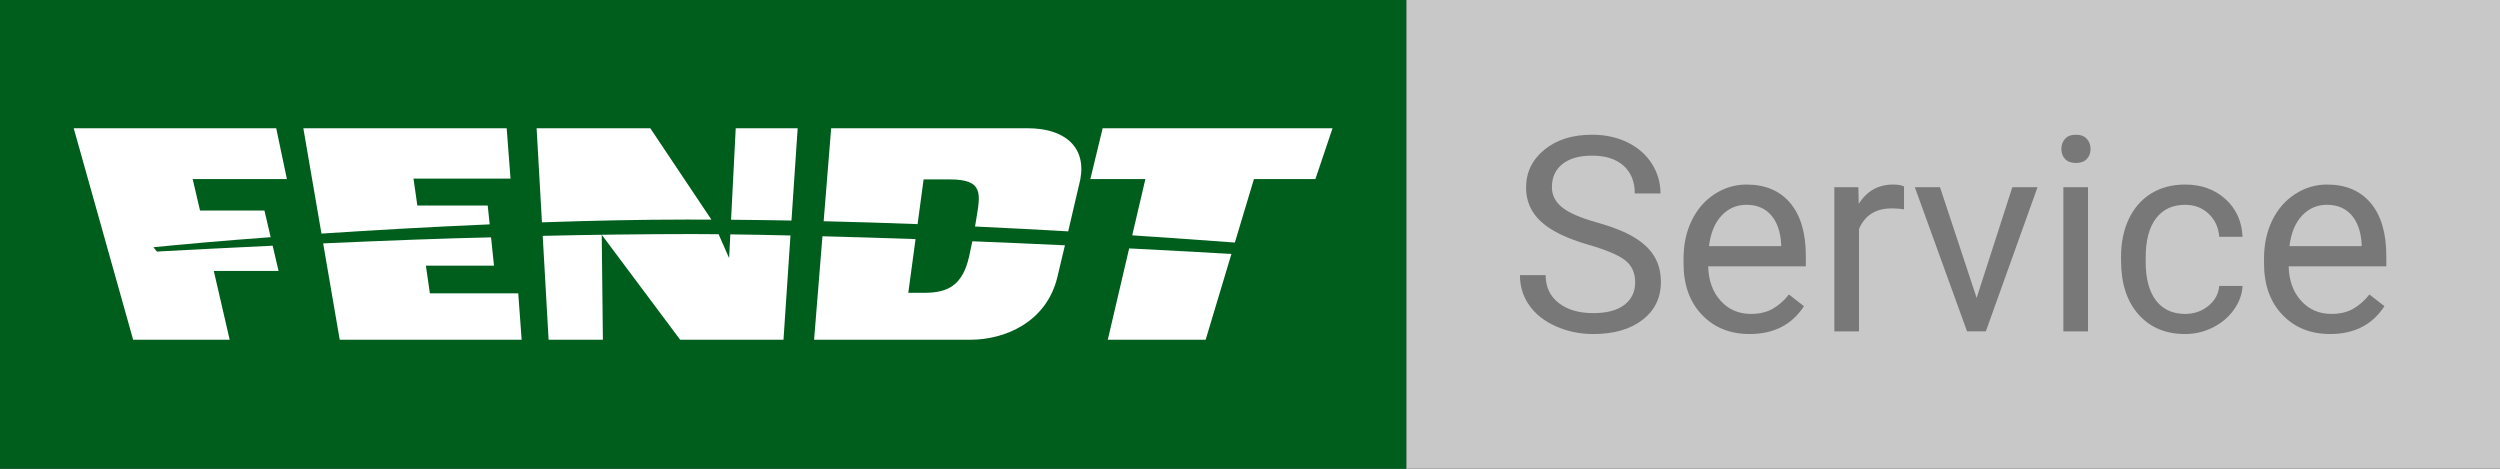 <?xml version="1.0" encoding="UTF-8"?>
<svg id="Ebene_1" xmlns="http://www.w3.org/2000/svg" xmlns:xlink="http://www.w3.org/1999/xlink" version="1.1" viewBox="0 0 1511.811 283.465">
  <rect x="0" y="0" width="1511.811" height="283.465" fill="#333333" stroke="none"/>
  <!-- Generator: Adobe Illustrator 29.2.1, SVG Export Plug-In . SVG Version: 2.1.0 Build 116)  -->
  <defs>
    <style>
      .st0 {
        fill: none;
      }

      .st1 {
        fill: #fff;
      }

      .st2 {
        fill: #005e1d;
      }

      .st3 {
        fill: #d2d4d6;
      }

      .st4 {
        fill: #c8c8c8;
      }

      .st5 {
        fill: #787878;
      }

      .st6 {
        clip-path: url(#clippath);
      }
    </style>
    <clipPath id="clippath">
      <rect class="st0" x="44.582" y="77.56" width="761.23" height="127.889"/>
    </clipPath>
  </defs>
  <g id="Hintergrund-2">
    <rect class="st4" x="850.394" y="0" width="661.417" height="283.465"/>
  </g>
  <g>
    <path class="st5" d="M960.875,148.098c-13.267-3.813-22.921-8.5-28.964-14.06-6.042-5.559-9.063-12.419-9.063-20.584,0-9.237,3.692-16.878,11.078-22.921,7.384-6.042,16.985-9.063,28.802-9.063,8.057,0,15.24,1.559,21.552,4.673,6.311,3.116,11.199,7.412,14.663,12.891,3.465,5.479,5.197,11.468,5.197,17.966h-15.55c0-7.115-2.256-12.707-6.768-16.777-4.512-4.068-10.876-6.104-19.095-6.104-7.627,0-13.575,1.682-17.845,5.045-4.271,3.364-6.405,8.03-6.405,14.002,0,4.79,2.026,8.839,6.083,12.148,4.055,3.31,10.957,6.336,20.705,9.08,9.749,2.744,17.375,5.768,22.881,9.071,5.505,3.303,9.588,7.158,12.246,11.562,2.659,4.404,3.988,9.587,3.988,15.549,0,9.507-3.706,17.12-11.118,22.841-7.412,5.72-17.322,8.58-29.729,8.58-8.057,0-15.577-1.544-22.559-4.633-6.983-3.088-12.367-7.317-16.154-12.688-3.786-5.37-5.68-11.467-5.68-18.289h15.549c0,7.09,2.619,12.689,7.855,16.798,5.237,4.109,12.232,6.164,20.988,6.164,8.163,0,14.421-1.664,18.771-4.995,4.351-3.33,6.525-7.868,6.525-13.616s-2.014-10.191-6.042-13.334c-4.028-3.142-11.333-6.243-21.914-9.305Z"/>
    <path class="st5" d="M1058.037,201.996c-11.816,0-21.43-3.88-28.842-11.642-7.412-7.761-11.119-18.14-11.119-31.139v-2.739c0-8.647,1.652-16.368,4.955-23.163,3.304-6.794,7.922-12.112,13.857-15.952,5.935-3.84,12.367-5.761,19.296-5.761,11.332,0,20.142,3.734,26.426,11.199,6.284,7.466,9.427,18.156,9.427,32.066v6.203h-59.056c.214,8.595,2.726,15.537,7.533,20.826,4.806,5.291,10.917,7.937,18.329,7.937,5.263,0,9.721-1.074,13.373-3.223,3.652-2.147,6.849-4.995,9.588-8.54l9.104,7.09c-7.305,11.227-18.262,16.838-32.871,16.838ZM1056.184,123.847c-6.016,0-11.065,2.189-15.146,6.566-4.082,4.378-6.606,10.514-7.573,18.409h43.667v-1.128c-.431-7.573-2.471-13.44-6.123-17.604-3.653-4.162-8.594-6.244-14.824-6.244Z"/>
    <path class="st5" d="M1151.414,126.586c-2.256-.375-4.701-.564-7.332-.564-9.776,0-16.409,4.164-19.9,12.488v61.875h-14.904v-87.173h14.502l.242,10.071c4.887-7.787,11.815-11.682,20.785-11.682,2.9,0,5.103.376,6.607,1.128v13.857Z"/>
    <path class="st5" d="M1195.321,180.163l21.592-66.951h15.228l-31.26,87.173h-11.36l-31.582-87.173h15.228l22.155,66.951Z"/>
    <path class="st5" d="M1246.561,90.089c0-2.417.738-4.458,2.216-6.123,1.477-1.664,3.666-2.498,6.566-2.498s5.103.833,6.606,2.498c1.503,1.666,2.256,3.706,2.256,6.123s-.753,4.431-2.256,6.042c-1.504,1.611-3.706,2.417-6.606,2.417s-5.09-.806-6.566-2.417c-1.478-1.611-2.216-3.625-2.216-6.042ZM1262.675,200.385h-14.904v-87.173h14.904v87.173Z"/>
    <path class="st5" d="M1321.488,189.831c5.317,0,9.963-1.611,13.938-4.834,3.974-3.223,6.176-7.251,6.605-12.085h14.1c-.27,4.995-1.987,9.748-5.156,14.26-3.17,4.512-7.399,8.111-12.689,10.796-5.291,2.686-10.89,4.028-16.798,4.028-11.871,0-21.31-3.96-28.319-11.884-7.009-7.922-10.514-18.758-10.514-32.508v-2.498c0-8.485,1.558-16.032,4.673-22.639,3.114-6.607,7.586-11.735,13.414-15.389,5.827-3.652,12.716-5.479,20.665-5.479,9.775,0,17.898,2.928,24.372,8.782,6.472,5.855,9.922,13.455,10.353,22.8h-14.1c-.43-5.64-2.565-10.272-6.404-13.897-3.841-3.626-8.58-5.438-14.221-5.438-7.572,0-13.441,2.727-17.604,8.178-4.163,5.452-6.244,13.334-6.244,23.646v2.819c0,10.045,2.067,17.779,6.204,23.203,4.136,5.426,10.043,8.138,17.725,8.138Z"/>
    <path class="st5" d="M1409.063,201.996c-11.816,0-21.43-3.88-28.842-11.642-7.412-7.761-11.119-18.14-11.119-31.139v-2.739c0-8.647,1.652-16.368,4.955-23.163,3.304-6.794,7.922-12.112,13.857-15.952,5.935-3.84,12.367-5.761,19.296-5.761,11.332,0,20.142,3.734,26.426,11.199,6.284,7.466,9.427,18.156,9.427,32.066v6.203h-59.056c.214,8.595,2.726,15.537,7.533,20.826,4.806,5.291,10.917,7.937,18.329,7.937,5.263,0,9.721-1.074,13.373-3.223,3.652-2.147,6.849-4.995,9.588-8.54l9.104,7.09c-7.305,11.227-18.262,16.838-32.871,16.838ZM1407.211,123.847c-6.016,0-11.065,2.189-15.146,6.566-4.082,4.378-6.606,10.514-7.573,18.409h43.667v-1.128c-.431-7.573-2.471-13.44-6.123-17.604-3.653-4.162-8.594-6.244-14.824-6.244Z"/>
  </g>
  <g>
    <g id="Hintergrund">
      <rect class="st2" width="850.394" height="283.465"/>
    </g>
    <g class="st6">
      <g>
        <path class="st3" d="M106.265,148.195c6.119-.575,12.56-1.15,19.292-1.733-6.732.583-13.173,1.158-19.292,1.733"/>
        <path class="st3" d="M163.676,143.422h0c-13.441.997-26.223,2.017-38.124,3.044,11.9-1.027,24.69-2.047,38.124-3.044"/>
        <path class="st1" d="M666.807,77.562l-7.445,30.709h33.285l-7.967,34.037c24.935,1.641,45.975,3.19,62.07,4.371l11.54-38.407h37.173l10.351-30.709h-139.007,0Z"/>
        <path class="st1" d="M669.908,205.449h59.179l15.581-51.849c-9.953-.636-32.45-1.902-61.832-3.381l-12.928,55.23h0Z"/>
        <path class="st1" d="M294.935,124.289h-42.563l-2.331-16.301h58.681l-2.323-30.425h-122.959l10.957,63.695c32.327-2.147,67.107-4.095,101.727-5.582l-1.188-11.386h-.001Z"/>
        <path class="st1" d="M259.951,177.399l-2.4-16.739h41.183l-1.787-17.122c-26.223.514-64.447,1.994-101.527,3.642l10.022,58.267h110.008l-2.055-28.048h-53.444Z"/>
        <path class="st1" d="M430.201,132.81l-36.95-55.245h-68.748l3.228,56.886c30.617-1.05,60.436-1.679,87.526-1.679,4.999,0,9.983.015,14.944.038"/>
        <path class="st1" d="M442.094,132.887c12.33.1,24.521.261,36.529.483l3.742-55.805h-37.449l-2.822,55.322Z"/>
        <path class="st1" d="M440.911,156.076l-6.357-14.438c-5.666-.061-10.911-.092-15.581-.092-29.106,0-65.006.445-90.777,1.089l3.558,62.813h32.825l-.698-63.481,47.432,63.481h62.476l4.225-63.043c-12.897-.299-25.288-.537-36.375-.682l-.728,14.354h0Z"/>
        <path class="st1" d="M621.529,77.562h-118.902l-4.539,56.219c19.522.452,38.499,1.05,56.794,1.748l3.65-27.044h15.78c20.779,0,18.548,8.879,15.987,24.414-.238,1.48-.46,2.822-.667,4.079,19.913.912,38.768,1.917,56.327,2.937,3.627-15.458,7.338-31.43,7.338-31.43,3.688-19.629-9.462-30.924-31.767-30.924"/>
        <path class="st1" d="M586.017,155.188c-3.941,17.636-13.219,21.884-26.898,21.884h-9.853l4.386-32.473c-17.252-.613-36.881-1.211-56.296-1.725l-5.053,62.576h94.504c20.917,0,45.776-10.597,52.493-37.411.491-1.894,2.415-10.029,4.685-19.698-17.689-.828-36.613-1.656-55.974-2.431-.56,2.814-1.181,5.674-1.994,9.278"/>
        <path class="st1" d="M168.44,163.825l-3.558-15.243c-27.098,1.281-51.35,2.523-66.762,3.366-1.173.069-2.162.138-3.197.207,0,0-1.503-1.833-2.17-2.645,4.294-.437,8.81-.874,13.51-1.311,6.126-.575,12.56-1.158,19.292-1.733,11.9-1.027,24.682-2.047,38.124-3.044l-3.765-16.102h-38.952l-4.447-19.046h56.978l-6.456-30.709H44.585l35.931,127.889h58.374l-9.608-41.628h39.159-.001Z"/>
      </g>
    </g>
  </g>
</svg>